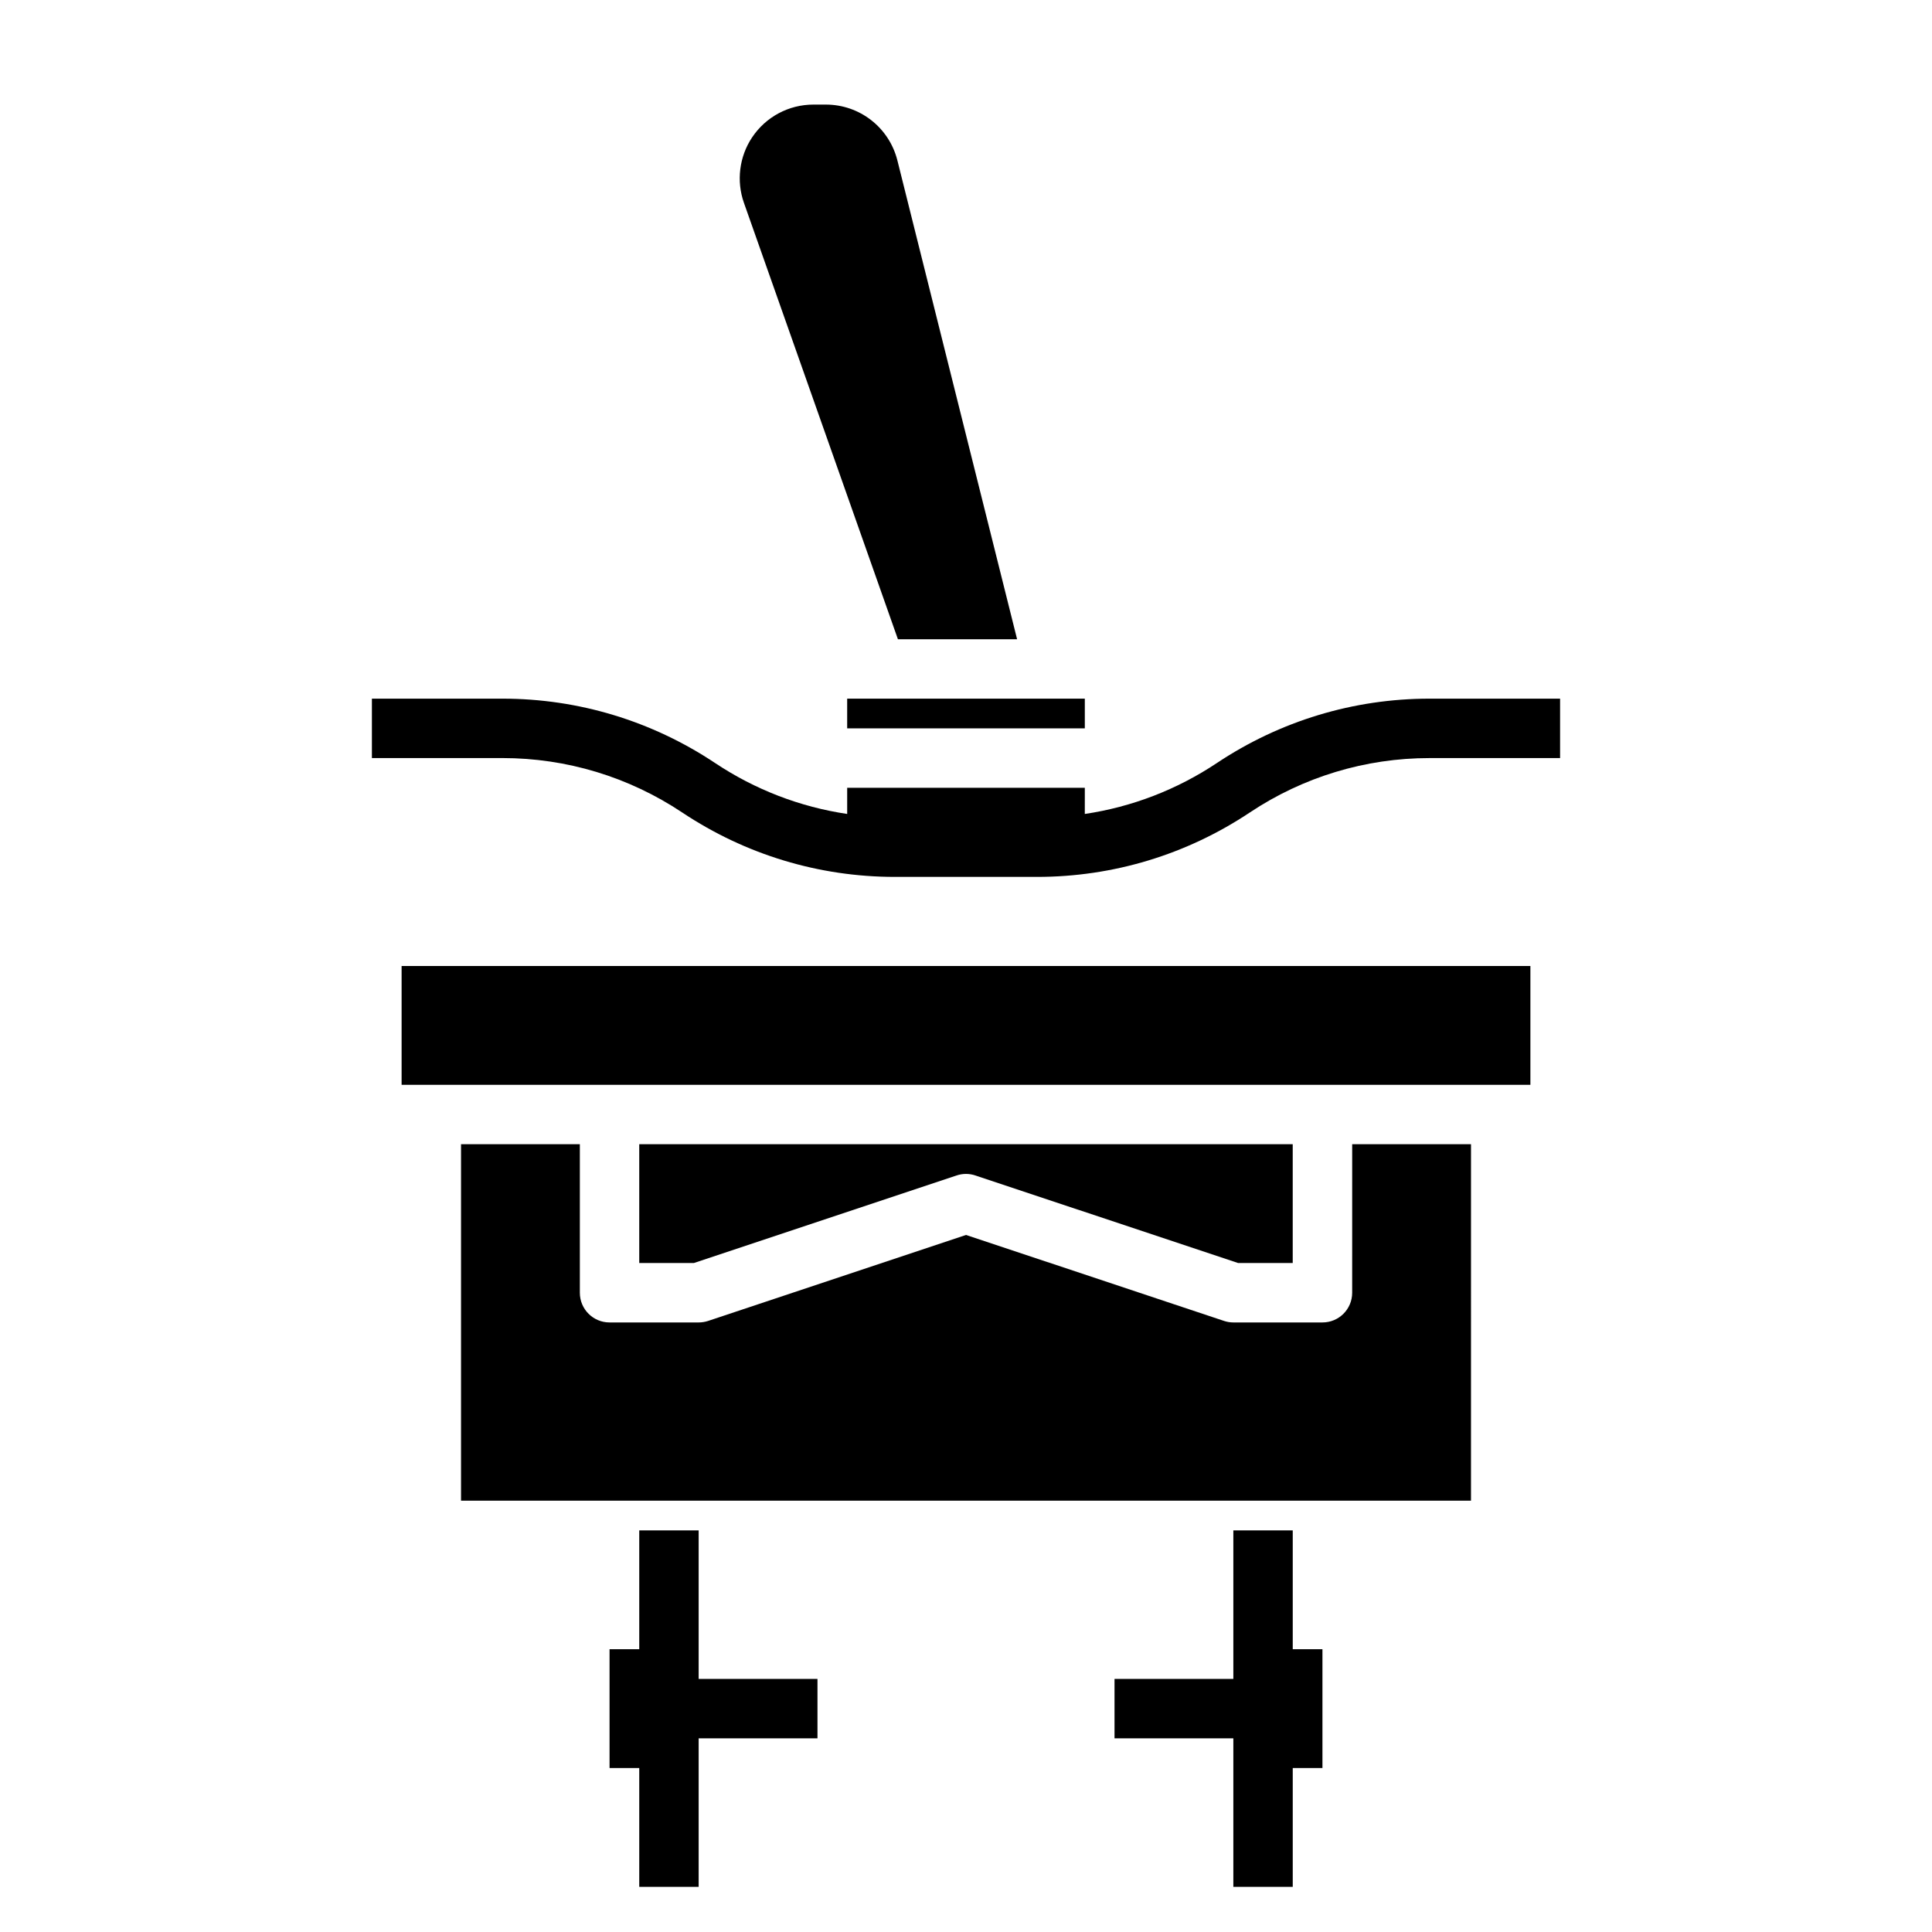 <?xml version="1.0" encoding="UTF-8"?>
<!-- Uploaded to: SVG Repo, www.svgrepo.com, Generator: SVG Repo Mixer Tools -->
<svg fill="#000000" width="800px" height="800px" version="1.1" viewBox="144 144 512 512" xmlns="http://www.w3.org/2000/svg">
 <g>
  <path d="m329.15 549.57h-15.742v31.488h-7.871v31.488h7.871v31.488h15.742v-39.359h31.488v-15.746h-31.488z"/>
  <path d="m522.84 329.15c-20.129 0-39.613 5.902-56.363 17.066-10.613 7.07-22.531 11.645-34.992 13.492l0.004-6.941h-62.977v6.941c-12.469-1.852-24.379-6.422-34.992-13.492-16.75-11.16-36.242-17.066-56.363-17.066h-34.598v15.742h34.598c17.004 0 33.48 4.992 47.633 14.422 16.742 11.164 36.234 17.07 56.355 17.07h37.699c20.129 0 39.613-5.902 56.363-17.066 14.164-9.43 30.629-14.422 47.633-14.422h34.598v-15.742z"/>
  <path d="m486.59 549.57h-15.742v39.359h-31.488v15.746h31.488v39.359h15.742v-31.488h7.871v-31.488h-7.871z"/>
  <path d="m250.43 400h299.14v31.488h-299.14z"/>
  <path d="m502.34 486.59c0 4.352-3.519 7.871-7.871 7.871h-23.617c-0.844 0-1.684-0.141-2.488-0.41l-68.359-22.777-68.359 22.789c-0.805 0.258-1.648 0.398-2.492 0.398h-23.617c-4.352 0-7.871-3.519-7.871-7.871v-39.359h-31.488v94.465h267.65l0.004-94.465h-31.488z"/>
  <path d="m402.48 455.51 69.637 23.207h14.469v-31.488h-173.18v31.488h14.469l69.637-23.207c1.613-0.543 3.359-0.543 4.973 0z"/>
  <path d="m381.96 313.41h31.582l-31.723-126.89c-2.191-8.723-9.984-14.805-18.973-14.805h-3.273c-6.551 0-12.625 3.25-16.262 8.699-3.402 5.086-4.203 11.578-2.156 17.352z"/>
  <path d="m368.51 329.15h62.977v7.871h-62.977z"/>
 </g>
</svg>